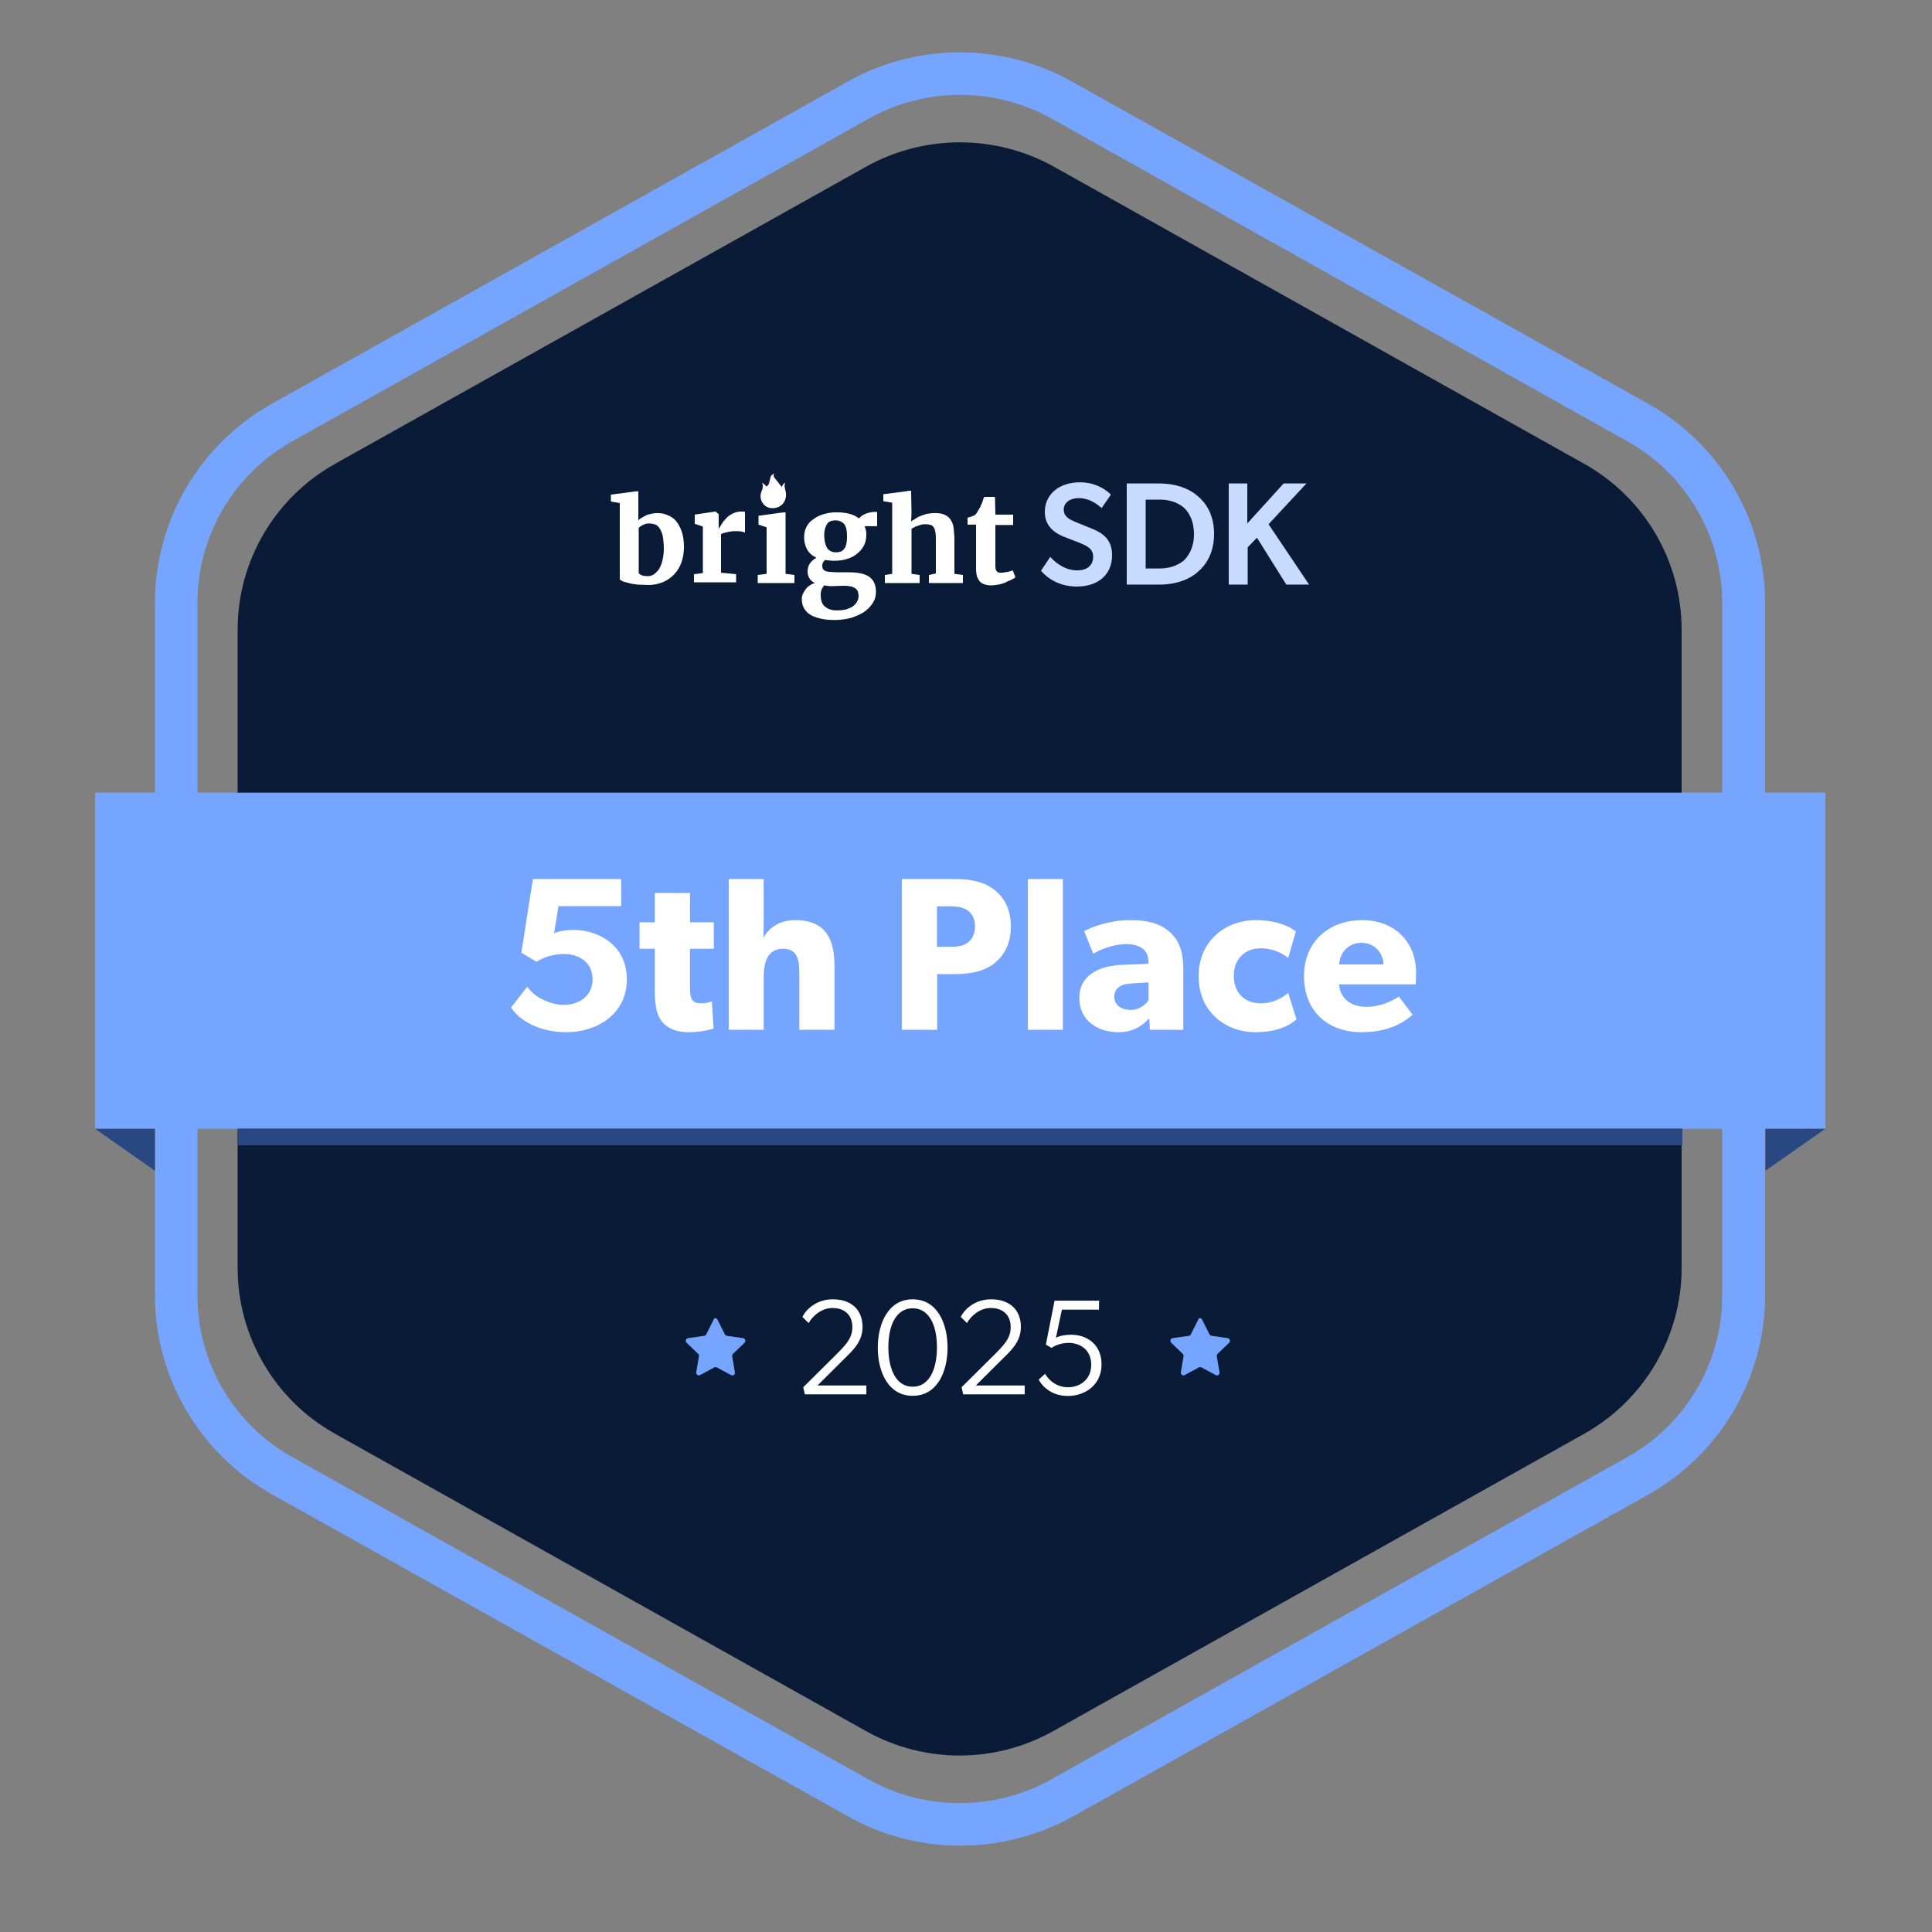 <svg xmlns="http://www.w3.org/2000/svg" width="212" height="212" viewBox="0 0 212 212" fill="none"><rect x="0" y="0" width="212" height="212" fill="#808080" stroke="none"/><path d="M105.364 202.524C101.082 202.524 96.799 201.426 93.068 199.316L29.807 163.953C21.921 159.522 17.002 151.166 17.002 142.136V66.133C17.002 57.102 21.921 48.747 29.807 44.316L93.026 8.952C96.757 6.842 101.039 5.745 105.322 5.745C109.604 5.745 113.886 6.842 117.618 8.952L180.878 44.316C188.765 48.747 193.683 57.102 193.683 66.133V142.178C193.683 151.209 188.765 159.564 180.878 163.995L117.66 199.359C113.929 201.427 109.646 202.524 105.364 202.524ZM95.358 13.004L32.097 48.409C25.652 51.996 21.666 58.791 21.666 66.133V142.178C21.666 149.521 25.652 156.315 32.097 159.902L95.315 195.265C101.506 198.726 109.138 198.726 115.328 195.265L178.546 159.902C184.991 156.315 188.977 149.521 188.977 142.178V66.133C188.977 58.791 184.991 51.996 178.546 48.409L115.37 13.004C109.18 9.543 101.548 9.543 95.358 13.004Z" fill="#76A5FF"></path><path d="M95.061 18.278L36.761 50.898C30.146 54.612 26.076 61.575 26.076 69.087V81.831V126.394V139.139C26.076 146.692 30.189 153.655 36.761 157.327L95.018 189.947C101.421 193.534 109.18 193.534 115.582 189.947L173.84 157.327C180.454 153.613 184.525 146.65 184.525 139.139V126.394V81.831V69.087C184.525 61.533 180.412 54.57 173.84 50.898L115.625 18.278C109.222 14.733 101.421 14.733 95.061 18.278Z" fill="#091B36"></path><path d="M94.648 145.598C94.648 147.177 93.665 148.1 92.742 149.009L89.703 152.032H95.065V153H88.318L88.14 152.226L91.759 148.636C92.891 147.504 93.531 146.789 93.531 145.628C93.531 144.391 92.772 143.528 91.342 143.528C90.061 143.528 89.093 144.511 88.735 145.181L88.05 144.511C88.378 143.796 89.495 142.574 91.386 142.574C93.472 142.574 94.648 143.781 94.648 145.598ZM100.147 153.164C97.467 153.164 96.32 150.528 96.32 147.877C96.32 145.211 97.481 142.574 100.147 142.574C102.843 142.574 103.975 145.211 103.975 147.877C103.975 150.528 102.843 153.164 100.147 153.164ZM100.147 152.166C101.905 152.166 102.813 150.364 102.813 147.847C102.813 145.33 101.905 143.557 100.147 143.557C98.39 143.557 97.481 145.33 97.481 147.847C97.481 150.364 98.39 152.166 100.147 152.166ZM112.021 145.598C112.021 147.177 111.038 148.1 110.115 149.009L107.077 152.032H112.438V153H105.691L105.513 152.226L109.132 148.636C110.264 147.504 110.904 146.789 110.904 145.628C110.904 144.391 110.145 143.528 108.715 143.528C107.434 143.528 106.466 144.511 106.109 145.181L105.423 144.511C105.751 143.796 106.868 142.574 108.76 142.574C110.845 142.574 112.021 143.781 112.021 145.598ZM117.178 153.179C115.287 153.179 114.304 152.017 113.976 151.391L114.676 150.751C115.123 151.511 115.987 152.226 117.193 152.226C118.489 152.226 119.74 151.391 119.74 149.753C119.74 148.13 118.548 147.355 117.238 147.355C116.538 147.355 115.763 147.623 115.391 147.906L114.765 147.549L115.718 142.723H120.604L120.589 143.706H116.523L115.867 146.804C116.24 146.566 116.94 146.462 117.521 146.462C119.367 146.462 120.872 147.594 120.872 149.723C120.872 151.957 119.084 153.179 117.178 153.179Z" fill="white"></path><path d="M83.613 52.967C83.782 53.304 83.698 53.6 83.57 53.895C83.358 54.402 83.443 54.908 83.782 55.33C84.164 55.752 84.673 55.837 85.182 55.71C85.902 55.541 86.326 54.866 86.242 54.106C86.199 53.727 85.987 53.389 86.157 52.967C85.987 53.051 85.987 53.051 85.775 53.431C85.563 53.178 85.394 52.925 85.182 52.672C85.012 52.461 84.8 52.292 84.927 51.954C84.715 52.081 84.588 52.207 84.546 52.376C84.503 52.545 84.461 52.756 84.418 52.925C84.376 53.093 84.291 53.262 84.122 53.389C83.952 53.22 83.825 53.093 83.613 52.967Z" fill="white"></path><path d="M68.01 63.602V55.204L67.034 55.035V54.275L69.621 53.938L70.045 53.895V54.233V57.103C70.129 57.018 70.257 56.892 70.426 56.807C70.553 56.723 70.723 56.639 70.893 56.554C71.062 56.47 71.232 56.428 71.444 56.385C71.656 56.343 71.868 56.301 72.08 56.301C72.504 56.301 72.843 56.343 73.225 56.512C73.564 56.639 73.903 56.849 74.157 57.145C74.412 57.44 74.624 57.82 74.793 58.284C74.963 58.748 75.048 59.339 75.048 60.014C75.048 60.605 74.963 61.154 74.793 61.66C74.624 62.167 74.37 62.589 74.03 62.968C73.691 63.348 73.267 63.644 72.801 63.855C72.292 64.066 71.783 64.192 71.147 64.192C70.723 64.192 70.341 64.15 69.96 64.15C69.621 64.108 69.281 64.066 69.027 63.981C68.773 63.939 68.561 63.855 68.391 63.812C68.179 63.686 68.052 63.644 68.01 63.602ZM71.274 57.44C70.978 57.44 70.766 57.483 70.553 57.609C70.341 57.694 70.172 57.82 70.087 57.947V62.884C70.129 62.968 70.257 63.053 70.426 63.137C70.596 63.179 70.808 63.222 71.062 63.222C71.359 63.222 71.614 63.137 71.826 62.968C72.037 62.8 72.249 62.589 72.377 62.336C72.546 62.04 72.631 61.745 72.716 61.365C72.801 60.985 72.843 60.605 72.843 60.183C72.843 59.761 72.801 59.382 72.758 59.002C72.716 58.664 72.589 58.369 72.462 58.115C72.334 57.862 72.165 57.694 71.953 57.567C71.741 57.525 71.529 57.44 71.274 57.44Z" fill="white"></path><path d="M76.15 63.897V63.01L77.126 62.884V57.778L76.235 57.482V56.469L78.482 56.132H78.525L78.864 56.427V56.976V57.989H78.906C78.949 57.862 79.076 57.693 79.203 57.482C79.33 57.271 79.5 57.06 79.712 56.849C79.924 56.638 80.136 56.469 80.433 56.343C80.687 56.216 80.984 56.132 81.281 56.132C81.408 56.132 81.535 56.132 81.578 56.132C81.662 56.132 81.705 56.174 81.747 56.174V58.453C81.705 58.411 81.578 58.368 81.366 58.326C81.154 58.284 80.899 58.284 80.645 58.284C80.475 58.284 80.348 58.284 80.178 58.326C80.009 58.326 79.882 58.368 79.754 58.411C79.627 58.453 79.5 58.453 79.373 58.495C79.246 58.537 79.203 58.579 79.118 58.622V62.842L80.772 63.01V63.897H76.15Z" fill="white"></path><path d="M83.146 63.981V63.094L84.122 62.968V57.862L83.231 57.566V56.596L85.69 56.258L86.199 56.216V56.553V62.968L87.174 63.094V63.981H83.146Z" fill="white"></path><path d="M91.584 61.533C91.202 61.533 90.863 61.491 90.524 61.449C90.439 61.533 90.397 61.618 90.312 61.702C90.27 61.786 90.227 61.913 90.227 62.082C90.227 62.251 90.27 62.377 90.312 62.462C90.397 62.546 90.482 62.63 90.609 62.673C90.736 62.715 90.906 62.757 91.118 62.757C91.33 62.757 91.542 62.799 91.838 62.799H93.195C94.17 62.799 94.934 62.968 95.4 63.306C95.866 63.643 96.121 64.192 96.121 64.951C96.121 65.416 95.994 65.838 95.739 66.217C95.485 66.597 95.188 66.893 94.764 67.188C94.34 67.441 93.874 67.652 93.322 67.821C92.771 67.948 92.22 68.032 91.626 68.032C90.99 68.032 90.439 67.99 89.973 67.863C89.506 67.737 89.125 67.61 88.828 67.399C88.531 67.188 88.319 66.935 88.192 66.682C88.065 66.428 87.98 66.091 87.98 65.753C87.98 65.542 88.022 65.331 88.107 65.162C88.192 64.994 88.277 64.825 88.404 64.656C88.531 64.487 88.658 64.361 88.87 64.234C89.04 64.107 89.21 64.023 89.422 63.981C89.167 63.854 88.955 63.685 88.828 63.474C88.701 63.263 88.616 63.01 88.616 62.715C88.616 62.377 88.701 62.082 88.87 61.829C89.04 61.575 89.294 61.364 89.591 61.196C89.125 60.985 88.786 60.689 88.574 60.309C88.362 59.93 88.234 59.465 88.234 58.959C88.234 58.537 88.319 58.157 88.489 57.82C88.658 57.482 88.913 57.187 89.252 56.976C89.591 56.722 89.93 56.554 90.354 56.427C90.778 56.3 91.245 56.216 91.711 56.216C92.856 56.216 93.704 56.427 94.255 56.891C94.34 56.807 94.425 56.722 94.51 56.638C94.594 56.554 94.764 56.469 94.891 56.427C95.018 56.343 95.188 56.3 95.358 56.258C95.527 56.216 95.697 56.174 95.909 56.174H96.248V57.735H94.891C94.934 57.862 94.976 58.031 95.018 58.199C95.061 58.368 95.061 58.537 95.061 58.706C95.061 59.128 94.976 59.508 94.806 59.845C94.637 60.183 94.382 60.478 94.086 60.731C93.789 60.985 93.407 61.196 92.983 61.322C92.602 61.449 92.135 61.533 91.584 61.533ZM91.245 64.318C90.948 64.318 90.651 64.276 90.439 64.234C90.354 64.318 90.27 64.487 90.185 64.614C90.1 64.783 90.058 64.994 90.058 65.289C90.058 65.584 90.1 65.88 90.185 66.091C90.27 66.302 90.397 66.471 90.566 66.597C90.736 66.724 90.948 66.85 91.16 66.893C91.414 66.977 91.669 66.977 91.966 66.977C92.22 66.977 92.517 66.935 92.771 66.893C93.026 66.808 93.28 66.724 93.492 66.597C93.704 66.471 93.874 66.302 94.001 66.091C94.128 65.88 94.213 65.669 94.213 65.416C94.213 65.205 94.17 65.036 94.128 64.909C94.086 64.783 94.001 64.656 93.874 64.572C93.746 64.487 93.619 64.403 93.407 64.361C93.195 64.318 92.983 64.276 92.644 64.276L91.245 64.318ZM91.754 60.605C92.008 60.605 92.178 60.563 92.347 60.478C92.517 60.394 92.602 60.267 92.729 60.098C92.814 59.93 92.856 59.761 92.898 59.508C92.941 59.297 92.941 59.043 92.941 58.832C92.941 58.242 92.856 57.777 92.644 57.524C92.432 57.271 92.135 57.102 91.669 57.102C91.245 57.102 90.906 57.229 90.736 57.524C90.566 57.82 90.439 58.199 90.439 58.748C90.439 59.001 90.482 59.254 90.524 59.508C90.566 59.719 90.651 59.93 90.736 60.098C90.821 60.267 90.99 60.394 91.16 60.478C91.287 60.563 91.499 60.605 91.754 60.605Z" fill="white"></path><path d="M97.096 63.981V63.095L97.901 62.969V55.162L96.926 54.993V54.233L99.513 53.896L99.682 53.853H99.979L100.021 56.301L99.979 57.23C100.106 57.103 100.149 57.103 100.361 56.976C100.53 56.85 100.742 56.723 100.954 56.639C101.166 56.554 101.421 56.47 101.717 56.386C101.972 56.343 102.269 56.301 102.565 56.301C102.989 56.301 103.371 56.343 103.625 56.47C103.922 56.596 104.134 56.765 104.304 57.019C104.473 57.272 104.601 57.567 104.643 57.947C104.685 58.327 104.728 58.791 104.728 59.297V62.969L105.661 63.095V63.981H101.929V63.095L102.693 62.926V59.255C102.693 58.96 102.693 58.706 102.65 58.453C102.608 58.242 102.565 58.031 102.481 57.905C102.396 57.736 102.269 57.651 102.141 57.609C101.972 57.567 101.802 57.525 101.548 57.525C101.421 57.525 101.251 57.525 101.124 57.567C100.954 57.609 100.827 57.651 100.7 57.694C100.573 57.736 100.445 57.778 100.318 57.862C100.191 57.905 100.106 57.989 100.021 58.031V62.969L100.912 63.095V63.981H97.096Z" fill="white"></path><path d="M107.102 62.42V57.567H106.169V56.807C106.212 56.807 106.254 56.765 106.339 56.765C106.424 56.723 106.509 56.723 106.593 56.681C106.678 56.638 106.763 56.638 106.805 56.596C106.89 56.554 106.933 56.554 106.933 56.554C107.102 56.427 107.229 56.216 107.399 55.921C107.441 55.837 107.484 55.752 107.569 55.626C107.611 55.499 107.653 55.372 107.738 55.246C107.781 55.119 107.823 54.992 107.865 54.866C107.908 54.739 107.95 54.613 107.993 54.528H109.18L109.222 56.469H111.173V57.609H109.222V61.28C109.222 61.618 109.222 61.913 109.222 62.124C109.222 62.335 109.265 62.504 109.307 62.589C109.349 62.673 109.434 62.757 109.519 62.8C109.604 62.842 109.731 62.842 109.901 62.842C109.985 62.842 110.113 62.842 110.24 62.8C110.367 62.8 110.452 62.757 110.579 62.757C110.706 62.715 110.791 62.715 110.876 62.673C110.961 62.631 111.045 62.631 111.13 62.589L111.427 63.348C111.3 63.432 111.13 63.559 110.918 63.644C110.706 63.728 110.494 63.812 110.282 63.939C110.028 64.023 109.816 64.108 109.519 64.15C109.265 64.192 109.01 64.234 108.756 64.234C108.459 64.234 108.205 64.192 107.993 64.108C107.781 64.023 107.611 63.939 107.484 63.77C107.357 63.601 107.272 63.432 107.187 63.221C107.145 62.968 107.102 62.715 107.102 62.42Z" fill="white"></path><path d="M119.865 58.031L117.999 57.271C117.406 57.018 116.727 56.723 116.727 55.921C116.727 55.119 117.448 54.655 118.381 54.655C119.314 54.655 120.204 55.119 120.882 55.752L121.9 54.275C121.222 53.6 120.077 52.925 118.508 52.925C116.176 52.925 114.65 54.275 114.65 56.174C114.65 57.525 115.455 58.369 116.685 58.875L118.423 59.55C119.356 59.93 119.95 60.225 119.95 61.112C119.95 62.082 119.229 62.589 118.211 62.589C117.151 62.589 116.134 62.082 115.243 61.112L114.226 62.631C114.946 63.475 116.261 64.361 118.169 64.361C120.543 64.361 122.027 63.011 122.027 60.943C122.027 59.55 121.434 58.664 119.865 58.031Z" fill="#C6DBFF"></path><path d="M123.638 53.052V64.15H127.2C129.15 64.15 130.592 63.517 131.44 62.758C132.33 61.998 133.221 60.69 133.221 58.58C133.221 56.47 132.33 55.204 131.44 54.444C130.592 53.685 129.15 53.052 127.2 53.052H123.638ZM127.285 62.378H125.716V54.824H127.285C128.514 54.824 129.362 55.246 129.914 55.71C130.465 56.217 131.016 57.145 131.016 58.622C131.016 60.099 130.422 60.985 129.914 61.492C129.362 61.956 128.472 62.378 127.285 62.378Z" fill="#C6DBFF"></path><path d="M137.927 59.002L141.15 64.15H143.651L139.199 57.525L143.354 53.052H140.853L136.867 57.441V53.052H134.832V64.15H136.91V60.057L137.927 59.002Z" fill="#C6DBFF"></path><path d="M200.298 86.98H10.43V123.862H200.298V86.98Z" fill="#76A5FF"></path><path d="M200.298 123.862L193.726 128.462V123.862H200.298Z" fill="#294781"></path><path d="M10.43 123.862L17.002 128.462V123.862H10.43Z" fill="#294781"></path><path d="M68.785 107.462C68.785 111.322 65.453 113.264 62.168 113.264C58.86 113.264 56.846 111.753 56.079 110.555L57.853 108.277C58.764 109.548 60.49 110.267 61.904 110.267C63.319 110.267 65.021 109.452 65.021 107.462C65.021 105.496 63.391 104.681 61.904 104.681C60.826 104.681 59.627 105.017 58.884 105.544L57.206 104.537L58.476 96.458H68.162V99.431H61.281L60.802 102.403C61.305 102.188 61.928 102.044 63.007 102.044C65.525 102.044 68.785 103.626 68.785 107.462ZM78.326 104.106H75.713V108.349C75.713 109.356 75.857 109.596 76.049 109.811C76.216 110.003 76.456 110.099 76.96 110.099C77.559 110.099 78.11 109.883 78.11 109.883L78.302 112.88C78.014 112.952 76.96 113.264 75.569 113.264C74.203 113.264 73.292 112.856 72.692 112.161C72.093 111.466 71.853 110.483 71.853 108.685V104.106H70.175V101.205H71.853V97.992H75.713V101.205H78.326V104.106ZM91.569 113H87.71V106.791C87.71 105.352 87.518 104.106 85.912 104.106C84.305 104.106 83.802 105.448 83.802 107.198V113H79.966V96.458H83.802V100.39C83.802 101.588 83.778 102.883 83.778 102.883C84.377 101.828 85.504 100.965 87.254 100.965C90.682 100.965 91.569 103.147 91.569 106.024V113ZM110.92 101.66C110.92 103.434 110.296 104.705 109.194 105.64C108.091 106.551 106.58 106.887 104.878 106.887H102.84V113H98.957V96.458H104.878C106.58 96.458 108.091 96.793 109.194 97.705C110.296 98.616 110.92 99.886 110.92 101.66ZM106.988 101.66C106.988 100.821 106.652 100.246 106.197 99.91C105.717 99.575 105.166 99.455 104.327 99.455H102.816V103.89H104.327C105.166 103.89 105.717 103.77 106.197 103.434C106.652 103.099 106.988 102.499 106.988 101.66ZM116.626 113H112.79V96.458H116.626V113ZM129.846 113H126.178L126.106 111.753C125.602 112.257 124.644 113.264 122.726 113.264C120.64 113.264 118.434 112.137 118.434 109.5C118.434 106.863 120.856 105.976 123.037 105.88L126.01 105.76V105.496C126.01 104.249 125.123 103.602 123.589 103.602C122.078 103.602 120.568 104.273 119.969 104.657L118.962 102.164C119.969 101.66 121.815 100.965 124.02 100.965C126.226 100.965 127.496 101.468 128.431 102.332C129.342 103.195 129.846 104.345 129.846 106.335V113ZM126.034 107.798L124.14 107.917C122.965 107.965 122.27 108.469 122.27 109.356C122.27 110.267 123.013 110.818 124.068 110.818C125.099 110.818 125.794 110.147 126.034 109.74V107.798ZM142.265 111.849C142.145 111.945 140.898 113.264 137.758 113.264C134.521 113.264 131.524 111.058 131.524 107.126C131.524 103.171 134.569 100.965 137.806 100.965C140.826 100.965 142.193 102.212 142.193 102.212L141.354 105.113C141.018 104.849 139.963 104.058 138.309 104.058C136.679 104.058 135.384 105.184 135.384 107.054C135.384 108.924 136.559 110.099 138.357 110.099C140.155 110.099 141.354 108.948 141.354 108.948L142.265 111.849ZM155.389 106.743C155.389 107.318 155.341 108.013 155.341 108.013H146.926C147.094 109.716 148.388 110.483 149.947 110.483C151.481 110.483 152.824 109.811 153.495 109.356L155.005 111.346C154.622 111.633 153.063 113.264 149.395 113.264C145.751 113.264 143.09 111.01 143.09 107.102C143.09 103.195 145.967 100.965 149.467 100.965C152.967 100.965 155.389 103.291 155.389 106.743ZM151.817 105.832C151.793 104.753 151.001 103.458 149.395 103.458C147.813 103.458 146.998 104.705 146.95 105.832H151.817Z" fill="white"></path><path d="M184.61 123.862H26.076V125.677H184.61V123.862Z" fill="#294781"></path><path d="M78.731 144.808L79.536 146.411C79.579 146.496 79.664 146.538 79.748 146.58L81.529 146.833C81.784 146.875 81.868 147.171 81.699 147.34L80.427 148.563C80.342 148.648 80.342 148.732 80.342 148.817L80.639 150.589C80.681 150.842 80.427 151.011 80.215 150.884L78.646 150.04C78.561 149.998 78.476 149.998 78.392 150.04L76.823 150.884C76.611 151.011 76.356 150.8 76.399 150.589L76.696 148.817C76.696 148.732 76.696 148.606 76.611 148.563L75.339 147.34C75.169 147.171 75.254 146.875 75.508 146.833L77.289 146.58C77.374 146.58 77.459 146.496 77.501 146.411L78.307 144.808C78.307 144.597 78.604 144.597 78.731 144.808Z" fill="#76A5FF"></path><path d="M131.908 144.808L132.714 146.411C132.756 146.496 132.841 146.538 132.926 146.58L134.706 146.833C134.961 146.875 135.046 147.171 134.876 147.34L133.604 148.563C133.519 148.648 133.519 148.732 133.519 148.817L133.816 150.589C133.858 150.842 133.604 151.011 133.392 150.884L131.823 150.04C131.738 149.998 131.654 149.998 131.569 150.04L130 150.884C129.788 151.011 129.534 150.8 129.576 150.589L129.873 148.817C129.873 148.732 129.873 148.606 129.788 148.563L128.516 147.34C128.346 147.171 128.431 146.875 128.686 146.833L130.466 146.58C130.551 146.58 130.636 146.496 130.678 146.411L131.484 144.808C131.484 144.597 131.823 144.597 131.908 144.808Z" fill="#76A5FF"></path></svg>